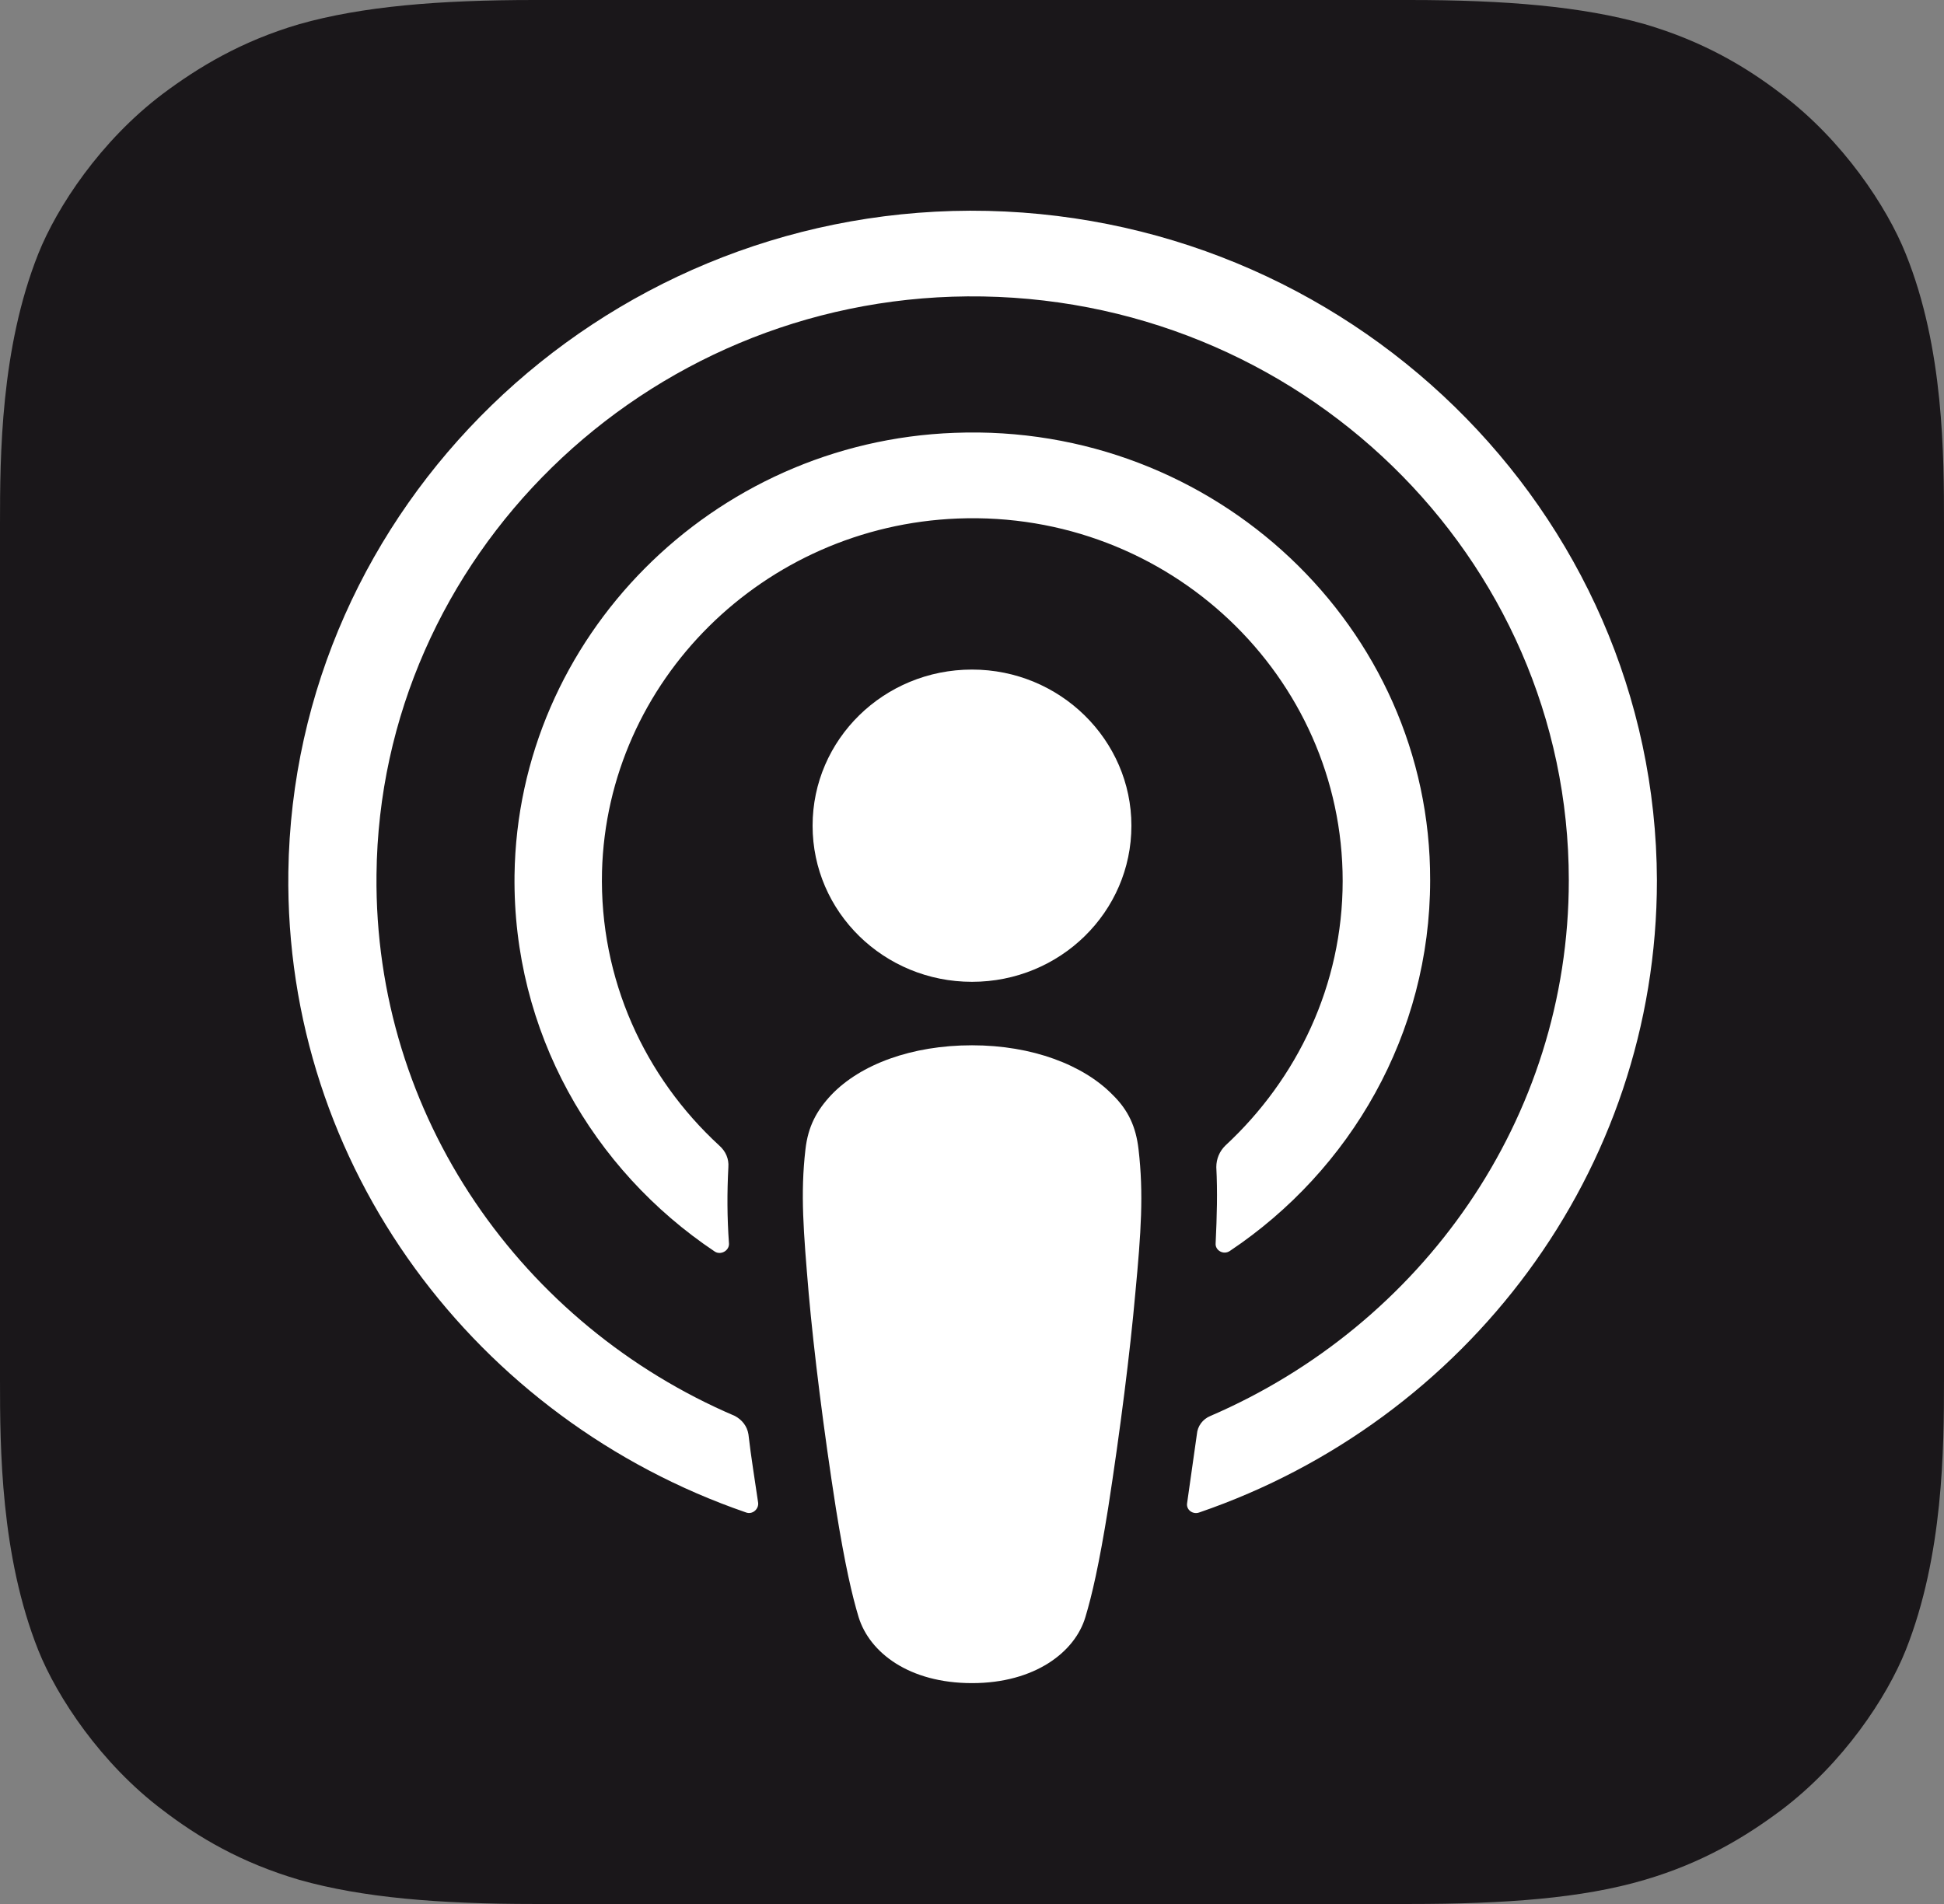 <svg width="49" height="48" viewBox="0 0 49 48" fill="none" xmlns="http://www.w3.org/2000/svg">
<rect x="0" y="0" width="49" height="48" fill="#808080" stroke="none"/>
<g clip-path="url(#clip0_8_1210)">
<path fill-rule="evenodd" clip-rule="evenodd" d="M48.036 41.6C47.563 42.784 46.468 44.448 44.9 45.632C44.002 46.304 42.924 46.96 41.454 47.392C39.886 47.856 37.942 48 35.525 48H13.475C11.058 48 9.13 47.84 7.546 47.392C6.076 46.96 4.998 46.32 4.1 45.632C2.548 44.464 1.437 42.784 0.964 41.6C0.016 39.216 0 36.512 0 34.8V13.2C0 11.488 0.016 8.784 0.964 6.4C1.437 5.216 2.532 3.552 4.1 2.368C4.998 1.696 6.076 1.04 7.546 0.608C9.13 0.16 11.058 0 13.475 0H35.525C37.942 0 39.87 0.16 41.454 0.608C42.924 1.04 44.002 1.68 44.9 2.368C46.452 3.536 47.563 5.216 48.036 6.4C49 8.784 49 11.504 49 13.2V34.8C49 36.512 48.984 39.216 48.036 41.6Z" fill="#1A171A"/>
<path d="M28.698 28.976C28.632 28.4 28.436 27.984 28.044 27.6C27.309 26.848 26.019 26.352 24.5 26.352C22.981 26.352 21.691 26.832 20.956 27.6C20.58 28 20.368 28.4 20.302 28.976C20.172 30.096 20.253 31.056 20.384 32.608C20.515 34.08 20.76 36.048 21.07 38.032C21.299 39.456 21.478 40.224 21.642 40.768C21.919 41.664 22.916 42.432 24.5 42.432C26.084 42.432 27.097 41.648 27.358 40.768C27.522 40.224 27.701 39.456 27.93 38.032C28.24 36.032 28.485 34.08 28.616 32.608C28.763 31.056 28.828 30.096 28.698 28.976Z" fill="white"/>
<path d="M28.518 20.816C28.518 22.992 26.721 24.752 24.5 24.752C22.279 24.752 20.482 22.992 20.482 20.816C20.482 18.64 22.279 16.88 24.5 16.88C26.721 16.88 28.518 18.656 28.518 20.816Z" fill="white"/>
<path d="M24.451 5.312C15.076 5.344 7.399 12.8 7.268 21.984C7.17 29.424 12.021 35.792 18.8 38.128C18.963 38.192 19.126 38.048 19.11 37.888C19.028 37.312 18.93 36.736 18.865 36.16C18.832 35.952 18.702 35.792 18.522 35.696C13.165 33.408 9.424 28.144 9.49 22.048C9.571 14.048 16.235 7.536 24.386 7.472C32.732 7.408 39.543 14.032 39.543 22.192C39.543 28.224 35.819 33.408 30.511 35.696C30.315 35.776 30.184 35.952 30.168 36.16C30.086 36.736 30.004 37.312 29.923 37.888C29.89 38.064 30.07 38.192 30.233 38.128C36.946 35.824 41.764 29.552 41.764 22.192C41.732 12.88 33.973 5.296 24.451 5.312Z" fill="white"/>
<path d="M24.059 10.912C17.95 11.136 13.05 16.08 12.969 22.064C12.92 26 14.929 29.488 18.016 31.552C18.163 31.648 18.375 31.536 18.375 31.36C18.326 30.672 18.326 30.064 18.359 29.424C18.375 29.216 18.293 29.024 18.13 28.88C16.252 27.152 15.108 24.688 15.174 21.968C15.304 17.168 19.241 13.264 24.141 13.072C29.465 12.864 33.843 17.056 33.843 22.208C33.843 24.832 32.699 27.2 30.886 28.88C30.739 29.024 30.658 29.216 30.658 29.424C30.69 30.048 30.674 30.656 30.641 31.344C30.625 31.52 30.837 31.648 31.001 31.536C34.039 29.504 36.048 26.064 36.048 22.192C36.064 15.824 30.625 10.656 24.059 10.912Z" fill="white"/>
</g>
<defs>
<clipPath id="clip0_8_1210">
<rect width="49" height="48" fill="white"/>
</clipPath>
</defs>
</svg>
